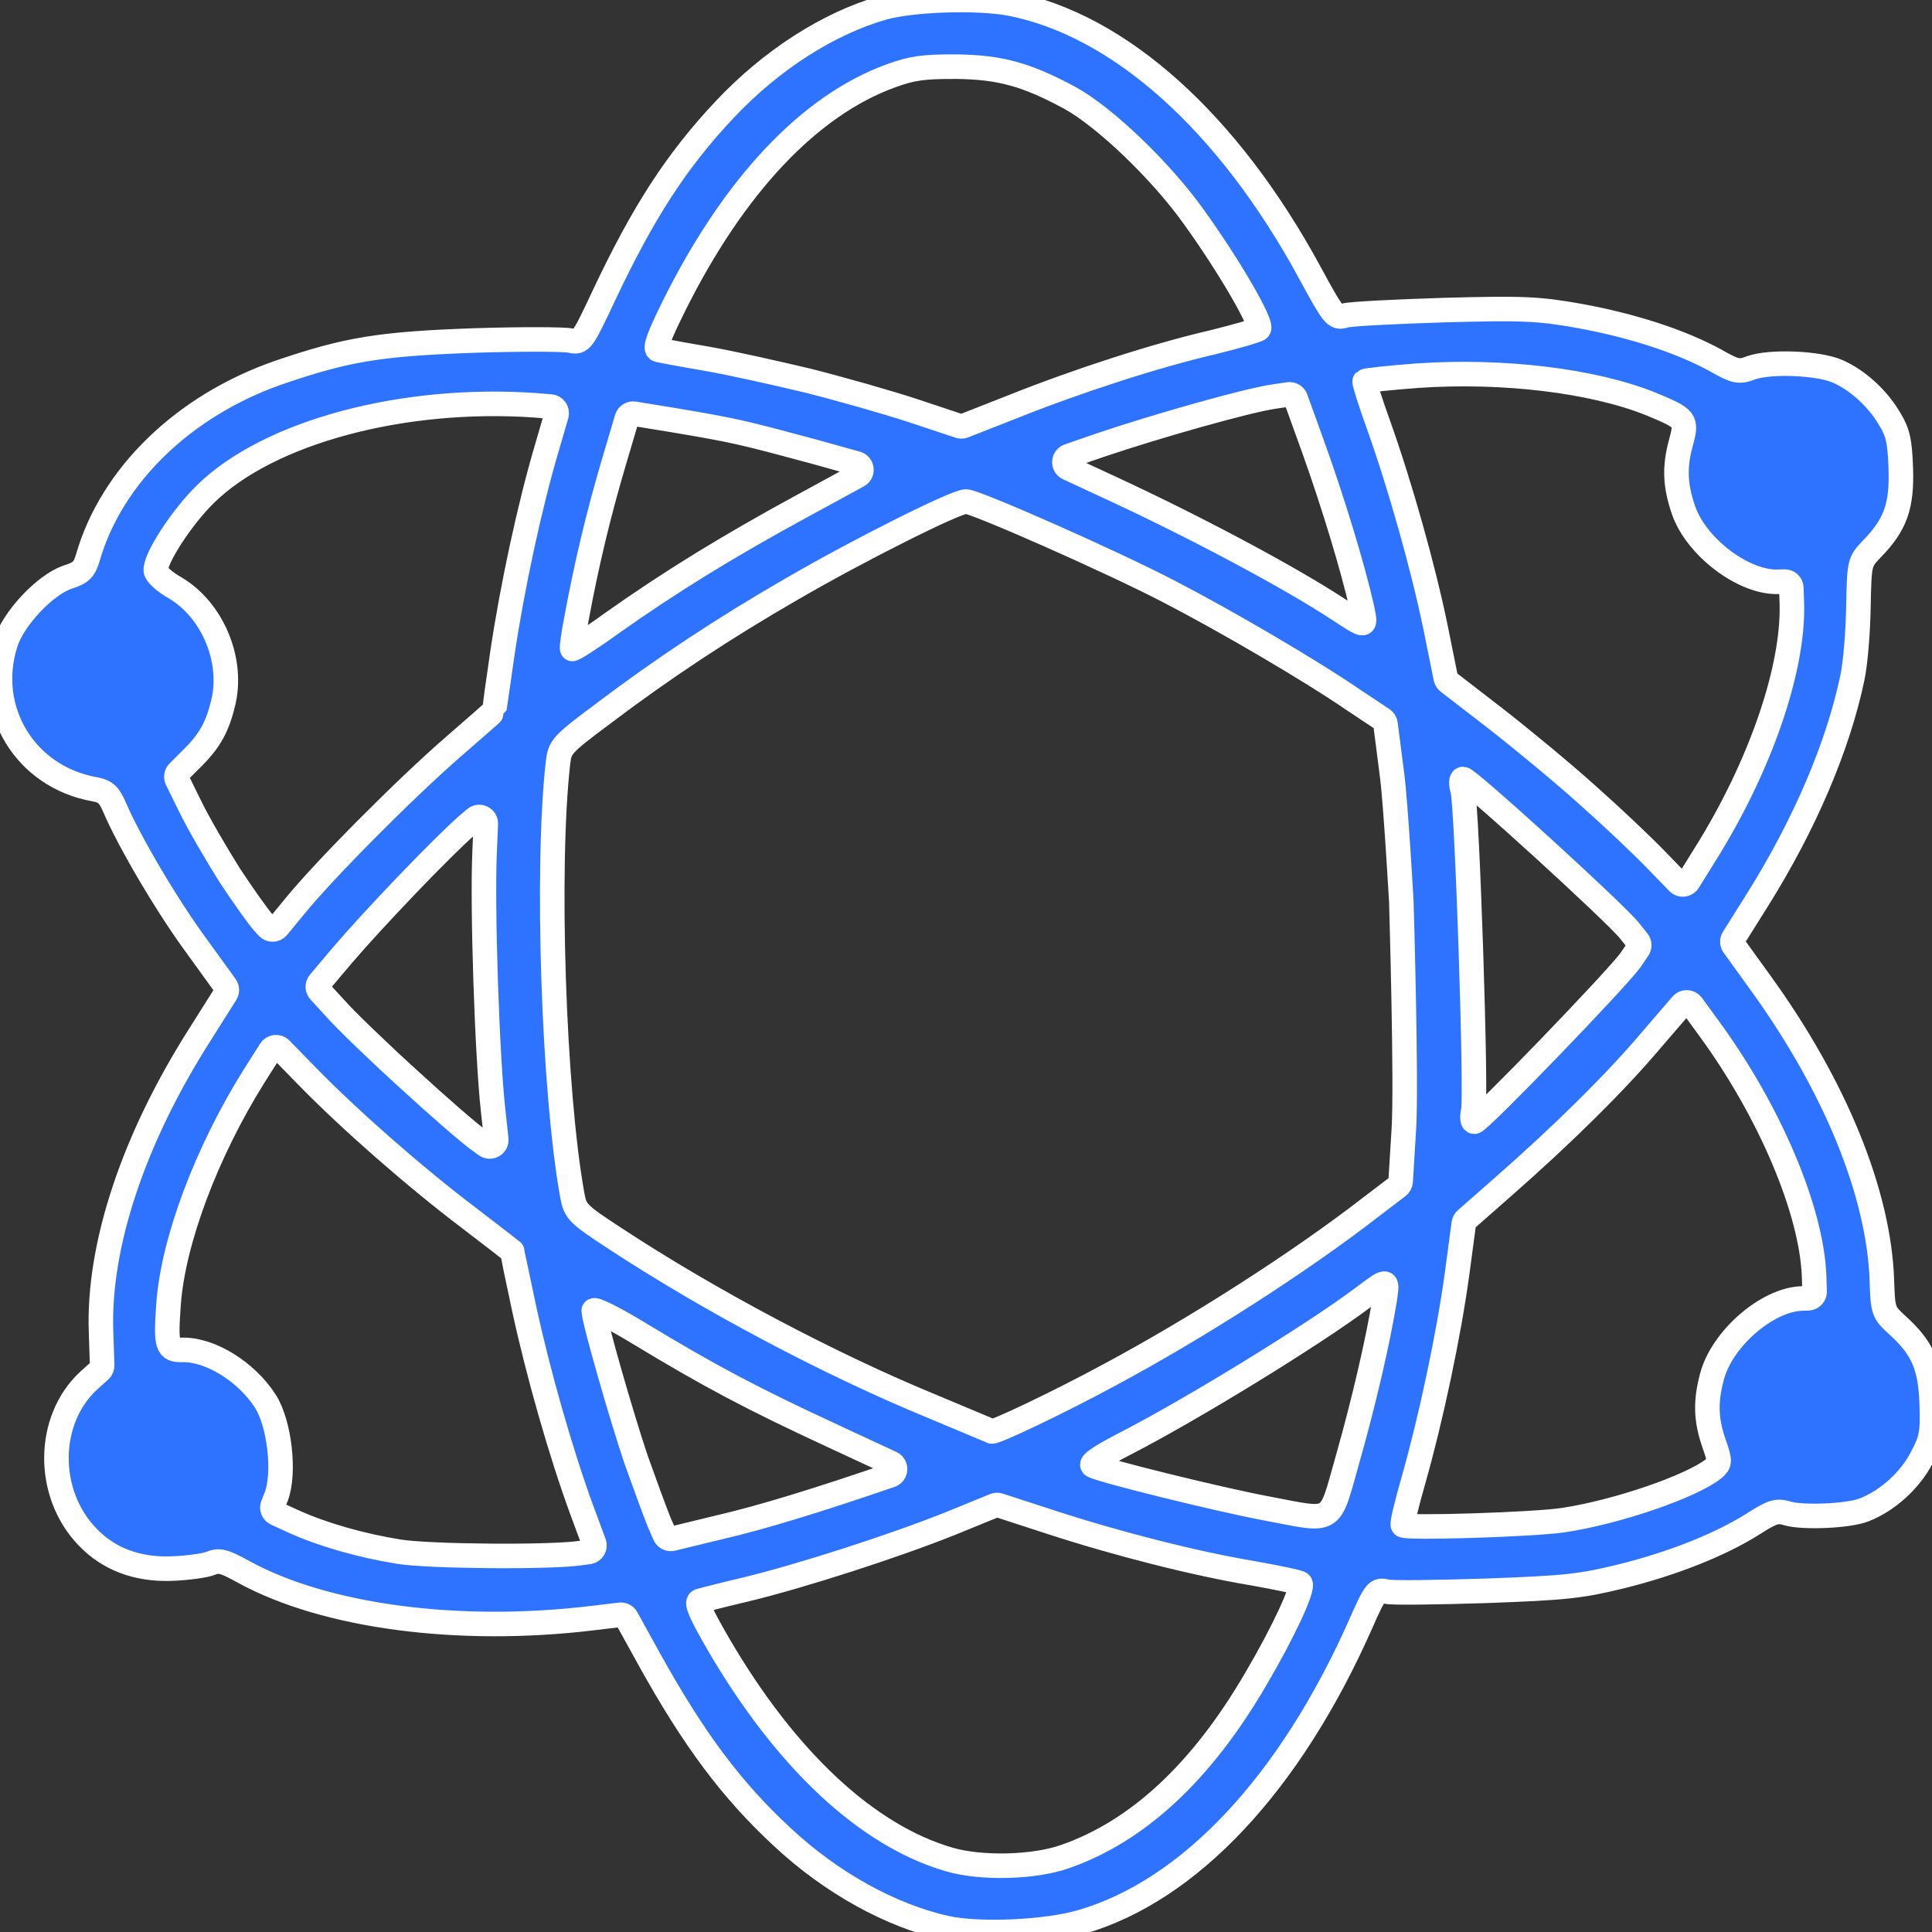 <?xml version="1.0" encoding="UTF-8" standalone="no"?>
<!DOCTYPE svg PUBLIC "-//W3C//DTD SVG 1.1//EN" "http://www.w3.org/Graphics/SVG/1.1/DTD/svg11.dtd">
<!-- Created with Vectornator (http://vectornator.io/) -->
<svg height="100%" stroke-miterlimit="10" style="fill-rule:nonzero;clip-rule:evenodd;stroke-linecap:round;stroke-linejoin:round;" version="1.1" viewBox="0 0 1024 1024" width="100%" xml:space="preserve" xmlns="http://www.w3.org/2000/svg" xmlns:vectornator="http://vectornator.io" xmlns:xlink="http://www.w3.org/1999/xlink">
<rect x="0" y="0" width="1024" height="1024" fill="#333333" stroke="none"/>
<defs/>
<clipPath id="ArtboardFrame">
<rect height="1024" width="1024" x="0" y="0"/>
</clipPath>
<g clip-path="url(#ArtboardFrame)" id="Layer-1" vectornator:layerName="Layer 1">
<g opacity="1" vectornator:layerName="g">
<path d="M501.599 1021.92C472.281 1015.41 440.705 998.022 414.592 973.638C387.834 948.862 367.755 922.013 344.208 879.567L332.106 857.652C331.421 856.412 330.054 855.711 328.648 855.88L314.589 857.568C243.385 866.236 172.429 856.916 129.042 833.08C118.732 827.414 116.176 826.669 111.392 828.681C108.477 829.807 99.031 831.14 90.605 831.407C72.487 831.983 57.536 826.258 46.396 814.625C24.123 791.565 24.518 752.493 47.029 731.732L52.99 726.387C53.756 725.7 54.178 724.71 54.144 723.683L53.542 705.485C52.034 659.86 70.836 603.463 105.921 548.409L119.696 526.566C120.453 525.365 120.405 523.824 119.573 522.674L104.596 501.951C88.921 480.749 68.814 446.667 60.82 428.115C57.849 421.182 55.892 419.385 50.163 418.327C13.465 411.845-8.165 376.366 2.9 341.088C6.894 327.941 23.806 310.044 35.691 305.946C42.996 303.648 44.627 301.943 46.529 295.682C59.006 252.093 97.424 214.913 147.88 197.398C183.956 185.092 201.156 182.272 251.288 180.474C276.147 179.684 299.137 179.781 302.324 180.506C308.06 181.771 308.467 181.345 320.091 156.589C340.981 112.319 358.64 85.099 384.106 58.043C408.757 31.84 438.907 12.49 467.944 4.128C483.614-0.297 518.374-1.4 535.778 1.974C593.517 13.367 650.894 64.864 694.004 144.095C706.804 167.662 707.688 168.874 712.696 167.268C715.618 166.349 739.199 165.187 765.322 164.357C807.462 163.225 815.488 163.591 837.126 167.45C865.132 172.554 890.502 180.842 908.539 190.602C919.93 197.06 921.629 197.42 928.084 194.942C938.298 191.311 963.85 192.359 973.908 196.793C984.606 201.413 995.48 211.401 1001.75 222.362C1005.98 229.254 1006.99 234.182 1007.46 248.427C1008.12 268.246 1004.64 278.07 992.203 290.865C985.476 297.899 985.483 298.105 984.997 321.68C984.795 334.707 983.452 351.489 981.809 359.188C974.162 395.804 956.343 437.29 931.504 476.932L918.726 497.299C917.974 498.499 918.024 500.035 918.853 501.183L932.951 520.699C972.728 575.649 995.91 632.573 997.439 678.817C997.972 694.92 998.203 695.533 1005.6 702.325C1019.08 714.503 1023.19 724.086 1023.84 743.905C1024.36 759.595 1023.83 762.712 1018.47 772.802C1012.32 784.571 1000.66 795.275 988.168 800.218C979.843 803.582 955.623 804.558 947.319 802.135C941.78 800.451 939.483 801.144 928.951 807.885C911.596 818.77 886.827 828.649 859.217 835.519C837.879 840.744 829.894 841.617 787.768 843.162C761.645 843.991 737.826 844.334 734.849 843.602C729.746 842.318 728.93 843.17 721.281 860.566C683.801 945.25 630.633 1001.91 573.402 1018.61C554.606 1024.17 519.227 1025.7 501.599 1021.92ZM564.664 983.959C603.024 970.548 636.788 939.303 665.526 890.03C680.303 864.968 691.322 841.058 689.154 839.267C688.284 838.468 676.819 836.145 664.091 833.863C633.767 828.832 591.87 818.176 556.694 806.686L529.552 797.854C528.77 797.6 527.922 797.631 527.161 797.942L504.203 807.32C474.65 819.212 424.99 835.255 395.49 842.392C383.354 845.258 372.27 848.089 370.809 848.549C368.723 849.235 371.68 855.755 380.626 871.177C416.401 932.661 459.485 972.833 502.925 985.507C519.963 990.546 548.199 989.856 564.664 983.959ZM828.496 805.702C857.037 801.489 897.069 787.611 908.362 778.366C911.644 775.575 911.82 774.536 908.564 765.339C904.138 752.667 903.817 742.963 907.383 729.624C912.626 709.617 936.612 688.809 954.94 688.227L958.412 688.117C960.333 688.056 961.841 686.447 961.777 684.526L961.503 676.239C960.139 641.355 937.956 589.153 906.146 545.524L896.801 532.707C895.481 530.896 892.817 530.789 891.356 532.488L875.939 550.409C856.256 573.768 828.275 601.316 796.509 629.192L776.994 646.342C776.363 646.897 775.954 647.661 775.843 648.493L772.296 675.014C767.883 707.394 758.397 752.128 749.139 784.662C745.546 797.176 742.945 807.799 743.597 808.398C745.554 810.196 813.179 808.048 828.496 805.702ZM308.597 823.038L312.075 822.558C314.277 822.253 315.632 819.989 314.86 817.905L308.492 800.722C297.37 770.488 285.206 727.888 277.732 693.199C274.243 676.983 271.475 663.431 271.469 663.225C271.469 663.225 261.077 655.081 248.313 645.36C219.761 623.74 185.445 593.623 162.743 570.371L148.789 556.078C147.221 554.472 144.565 554.75 143.364 556.646L134.493 570.648C109.457 610.71 91.816 657.563 89.34 691.121C87.753 713.285 88.467 715.742 96.894 715.475C111.437 715.22 130.596 727.011 140.601 742.607C148.16 754.353 151.134 780.505 146.487 793.053L144.607 797.724C143.914 799.445 144.695 801.408 146.381 802.182L155.575 806.404C170.989 813.355 191.003 819.126 211.357 822.406C227.049 825.008 293.076 825.598 308.597 823.038ZM349.396 806.863L352.332 813.566C353.009 815.112 354.698 815.949 356.338 815.55L380.909 809.582C403.932 804.304 435.034 794.637 472.151 781.885L472.151 781.885C475.026 780.791 475.169 776.777 472.379 775.481L441.948 761.35C398.044 741.045 375.501 728.947 339.779 707.348C326.003 698.899 314.64 693.267 314.687 694.712C314.865 700.08 329.402 750.665 337.118 773.566C341.769 786.645 347.33 801.762 349.396 806.863ZM714.377 772.953C722.69 743.755 730.446 710.442 733.943 688.632C735.477 677.63 735.898 677.616 721.493 688.407C695.149 708.05 631.9 746.845 596.857 764.905C583.171 771.952 577.396 775.856 579.326 776.828C585.116 779.744 646.137 794.753 670.541 799.351C708.103 806.425 704.175 808.823 714.377 772.953ZM525.582 758.695C527.084 759.474 561.55 743.086 587.861 728.817C634.279 703.99 689.21 668.765 726.426 639.89L741.001 628.778C741.804 628.166 742.301 627.235 742.363 626.227L744.048 598.824C745.615 574.897 742.729 477.895 742.729 477.895C742.729 477.895 739.754 425.457 737.836 410.956L734.343 383.714C734.215 382.714 733.66 381.819 732.821 381.261L717.538 371.094C693.587 354.701 648.861 328.635 619.467 313.448C588.782 297.476 517.089 265.859 512.026 265.814C506.542 265.781 455.095 291.595 419.713 312.145C383.291 333.141 350.892 354.63 319.825 378.143C297.803 394.549 296.79 395.821 295.793 403.913C289.406 459.502 293.352 578.83 303.397 633.897C304.934 642.115 306.246 643.52 325.861 656.331C375.658 689.056 439.842 723.184 494.571 745.626C511.038 752.543 524.937 758.302 525.582 758.695ZM781.445 594.537C784.183 594.45 856.975 518.978 864.231 508.828L868.228 502.919C869.08 501.659 869.015 499.993 868.068 498.804L863.719 493.344C855.801 483.469 778.176 412.775 775.437 412.862C774.384 412.895 774.248 415.173 775.207 418.655C777.553 425.814 782.7 581.477 780.839 588.976C780.105 592.306 780.391 594.57 781.445 594.537ZM254.566 604.862L257.517 607C259.958 608.768 263.338 606.806 263.014 603.81L261.427 589.144C258.154 560.314 255.505 480.212 256.867 451.236L257.476 436.65C257.602 433.616 254.052 431.889 251.743 433.861L247.758 437.265C234.026 449.274 197.946 487 181.096 506.755L169.27 520.768C168.141 522.105 168.182 524.072 169.365 525.361L177.797 534.553C183.493 540.985 201.137 557.992 216.79 572.168C232.45 586.551 249.387 601.306 254.566 604.862ZM878.528 456.501L889.405 467.737C890.978 469.363 893.66 469.077 894.855 467.156L903.917 452.595C932.961 406.206 950.657 354.597 949.727 320.114L949.446 311.61C949.383 309.693 947.778 308.189 945.86 308.25L942.379 308.361C924.051 308.943 898.741 289.7 892.187 270.068C887.747 256.982 887.427 247.279 891.006 234.352C894.198 222.471 893.756 221.865 874.727 213.996C844.165 201.74 796.526 196.019 751.498 199.103C736.35 200.204 723.744 201.637 723.337 202.063C722.929 202.49 726.227 212.925 730.639 225.185C742.026 257.063 754.449 301.102 760.991 333.134L766.284 359.379C766.449 360.199 766.905 360.932 767.568 361.444L792.51 380.699C806.796 391.819 828.912 410.13 841.52 421.51C854.121 432.683 870.882 448.477 878.528 456.501ZM139.816 489.259L141.92 491.542C143.351 493.094 145.824 493.023 147.164 491.391L155.778 480.899C171.786 461.171 214.443 418.276 240.066 395.969C252.161 385.459 262 376.88 261.993 376.673C261.986 376.467 263.853 362.767 266.263 346.364C271.436 311.48 280.754 267.991 289.862 237.322L294.922 219.924C295.536 217.813 294.06 215.668 291.869 215.488L283.423 214.793C213.46 209.988 142.387 228.985 108.889 261.876C96.427 274.051 81.976 296.21 82.602 302.39C82.663 304.248 87.231 308.443 92.817 311.572C112.173 322.944 123.363 348.836 118.616 371.1C115.492 385.045 111.314 392.618 101.509 402.229L94.496 409.221C93.441 410.273 93.173 411.881 93.831 413.219L100.643 427.057C104.946 436.013 114.557 452.448 121.681 463.795C129.009 474.929 137.192 486.449 139.816 489.259ZM721.819 321.978C716.882 300.228 706.948 267.684 696.717 238.869L686.77 211.304C686.209 209.747 684.628 208.802 682.992 209.044L675.102 210.208C660.831 212.315 613.82 225.588 583.37 235.855L566.496 241.687C563.539 242.709 563.331 246.812 566.169 248.128L590.475 259.396C634.596 279.901 683.971 306.233 709.41 322.992C724.498 332.846 724.077 332.859 721.819 321.978ZM303.3 343.948C303.735 344.348 313.03 338.473 323.739 330.693C355.472 308.192 386.478 289.227 425.632 267.937L454.769 252.067C457.511 250.574 457.047 246.503 454.039 245.664L431.01 239.246C393.985 229.262 389.52 228.164 357.498 222.774L336.139 219.289C334.41 219.007 332.742 220.054 332.245 221.734L325.337 245.082C317.18 272.621 310.7 299.9 305.696 327.132C303.883 336.076 302.872 343.755 303.3 343.948ZM484.714 217.908L508.466 225.811C509.239 226.068 510.077 226.046 510.835 225.748L537.142 215.416C571.486 201.719 612.591 188.427 642.519 181.483C655.07 178.398 666.35 175.147 667.166 174.294C669.626 172.149 651.068 140.292 632.505 114.635C615.037 90.183 585.206 61.784 566.951 51.824C543.762 39.333 529.932 35.639 506.936 35.336C489.43 35.272 483.552 36.079 472.298 40.156C429.161 55.786 389.018 98.187 357.183 162.231C349.275 178.189 346.755 184.882 348.882 185.435C350.371 185.801 361.618 187.924 373.918 190.013C386.219 192.102 410.44 197.533 428.082 201.726C445.521 206.132 471.067 213.381 484.714 217.908Z" fill="#2e73ff" fill-rule="nonzero" opacity="1" stroke="#ffffff" stroke-linecap="butt" stroke-linejoin="round" stroke-width="13.01" vectornator:layerName="path"/>
</g>
</g>
<g id="Layer-2" vectornator:layerName="Layer 2"/>
</svg>
